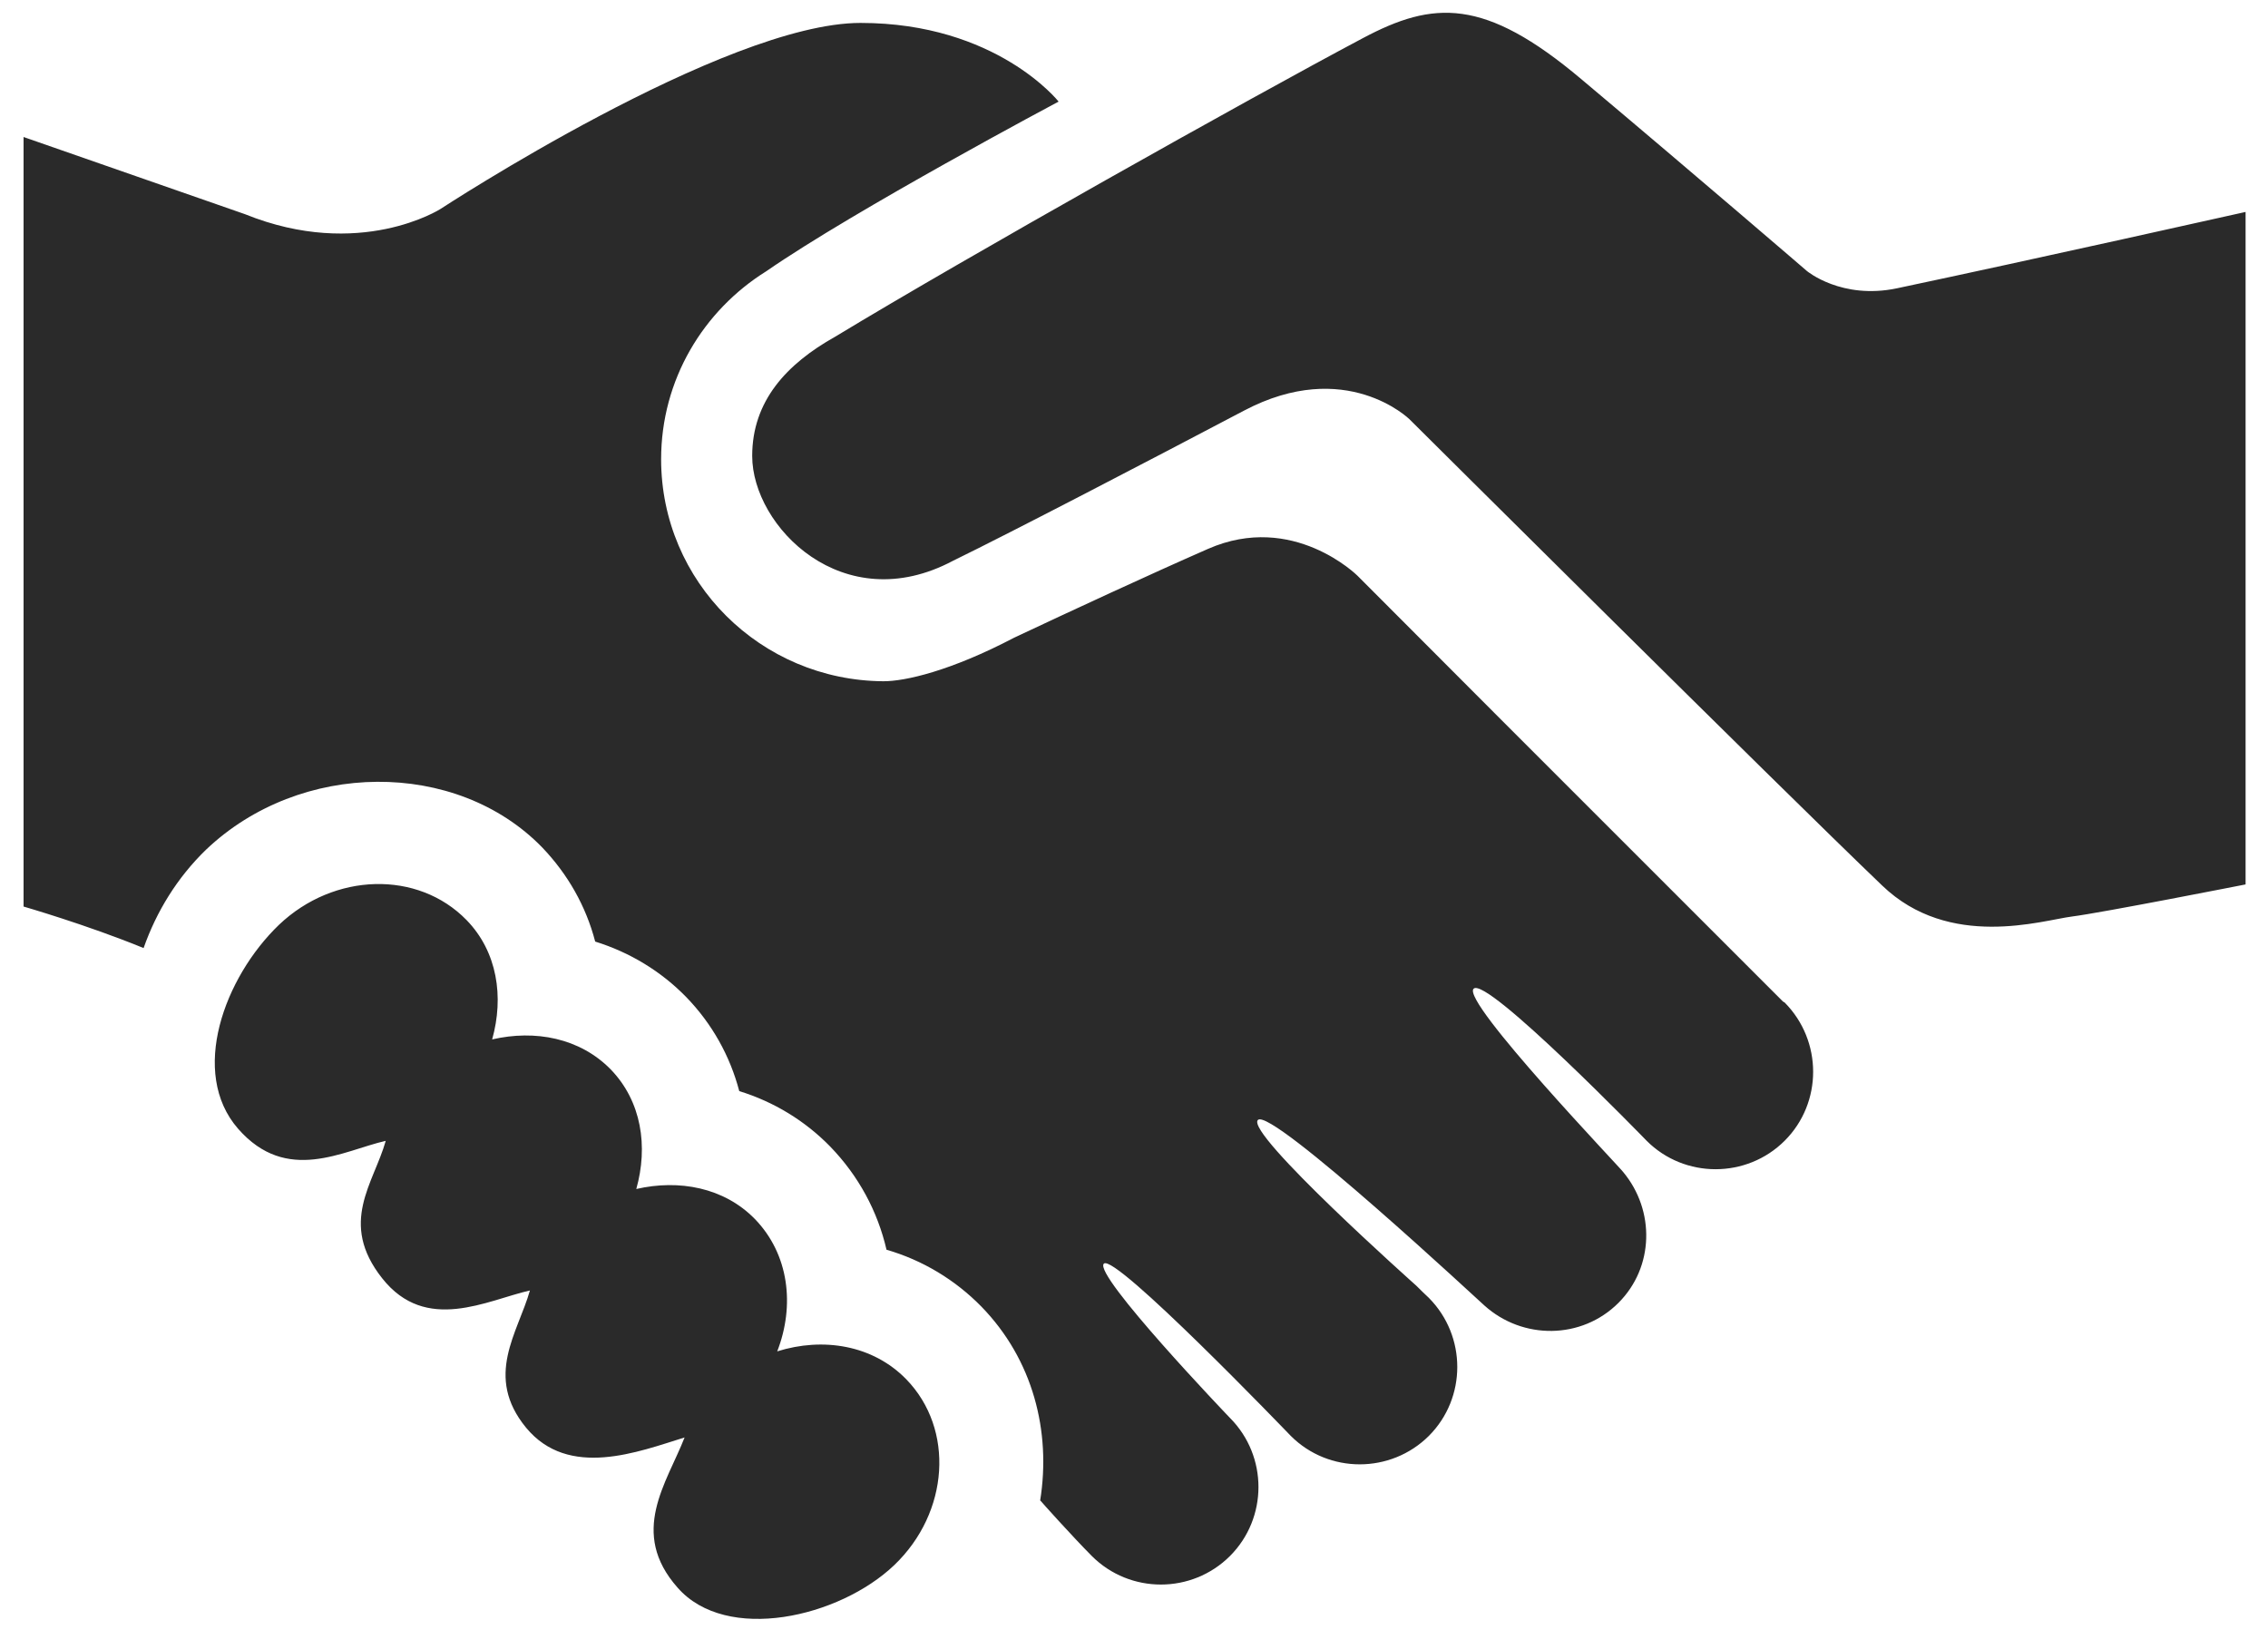 <?xml version="1.0" encoding="utf-8"?>
<!-- Generator: Adobe Illustrator 16.0.4, SVG Export Plug-In . SVG Version: 6.00 Build 0)  -->
<!DOCTYPE svg PUBLIC "-//W3C//DTD SVG 1.1//EN" "http://www.w3.org/Graphics/SVG/1.1/DTD/svg11.dtd">
<svg version="1.1" id="Ebene_1" xmlns="http://www.w3.org/2000/svg" xmlns:xlink="http://www.w3.org/1999/xlink" x="0px" y="0px"
	 width="96.25px" height="70px" viewBox="0 0 96.25 70" enable-background="new 0 0 96.25 70" xml:space="preserve">
<g>
	<g>
		<path fill="#2A2A2A" d="M95.299,8.996V37.54c0,0-6.111,1.204-7.371,1.363c-1.251,0.158-5.197,1.431-8.052-1.316
			c-4.409-4.222-20.062-19.793-20.062-19.793s-2.699-2.649-7.031-0.359c-3.983,2.098-9.881,5.169-12.341,6.369
			c-4.659,2.478-8.52-1.455-8.52-4.45c0-2.325,1.451-3.902,3.521-5.062C41.062,10.887,52.902,4.24,57.834,1.621
			c2.995-1.594,5.156-1.732,9.271,1.736c5.07,4.263,9.578,8.147,9.578,8.147s1.471,1.228,3.821,0.733
			C86.263,11.02,95.299,8.996,95.299,8.996L95.299,8.996z M32.984,57.359c0.756-1.947,0.502-4.123-0.95-5.619
			c-1.307-1.337-3.217-1.689-5.031-1.272c0.508-1.805,0.227-3.72-1.086-5.077c-1.309-1.336-3.212-1.693-5.031-1.272
			c0.505-1.801,0.225-3.721-1.089-5.069c-2.06-2.112-5.617-2.023-7.958,0.205c-2.322,2.234-3.812,6.275-1.735,8.655
			c2.071,2.367,4.452,0.927,6.266,0.514c-0.505,1.801-2.016,3.477-0.152,5.832c1.86,2.361,4.453,0.93,6.271,0.519
			c-0.507,1.796-1.956,3.639-0.163,5.824c1.806,2.189,4.768,1.022,6.727,0.415c-0.758,1.942-2.372,4.034-0.295,6.377
			c2.07,2.362,6.859,1.269,9.196-0.961c2.333-2.235,2.562-5.771,0.506-7.886C37.041,57.089,34.931,56.749,32.984,57.359
			L32.984,57.359z M75.667,42.511c-16.908-16.91-8.956-8.954-18.057-18.073c0,0-2.734-2.723-6.342-1.141
			c-2.53,1.11-5.788,2.621-8.237,3.774c-2.696,1.413-4.632,1.85-5.545,1.845c-5.203-0.036-9.429-4.221-9.429-9.423
			c0-3.375,1.79-6.313,4.463-7.98c3.755-2.6,12.405-7.201,12.405-7.201s-2.634-3.339-8.407-3.339c-5.77,0-17.823,7.896-17.823,7.896
			s-3.422,2.193-8.301,0.221L1,5.815v32.664c0,0,2.684,0.775,5.094,1.762c0.546-1.552,1.425-2.987,2.645-4.171
			c3.997-3.811,10.627-3.85,14.268-0.103c1.094,1.142,1.86,2.499,2.252,3.999c1.467,0.455,2.794,1.259,3.862,2.354
			c1.098,1.132,1.86,2.5,2.252,3.993c1.467,0.452,2.792,1.258,3.864,2.358c1.203,1.244,2.008,2.746,2.385,4.374
			c1.532,0.445,2.912,1.276,4.028,2.416c2.187,2.246,2.964,5.294,2.492,8.234c0.005,0,0.015,0,0.017,0.005
			c0.033,0.046,1.354,1.519,2.176,2.346c1.614,1.615,4.246,1.615,5.863,0c1.609-1.61,1.615-4.238,0-5.861
			c-0.059-0.058-5.817-6.082-5.353-6.548c0.461-0.462,7.798,7.17,7.935,7.312c1.608,1.608,4.238,1.608,5.857,0
			c1.611-1.614,1.609-4.239,0-5.861c-0.078-0.071-0.411-0.391-0.532-0.516c0,0-7.274-6.481-6.722-7.034
			c0.559-0.558,9.598,7.875,9.612,7.875c1.623,1.463,4.126,1.45,5.687-0.11c1.521-1.519,1.555-3.925,0.209-5.548
			c-0.031-0.087-6.889-7.251-6.354-7.788c0.544-0.55,7.33,6.438,7.343,6.453c1.606,1.611,4.243,1.611,5.858,0
			c1.611-1.61,1.611-4.239,0-5.867C75.717,42.539,75.687,42.524,75.667,42.511L75.667,42.511z M75.667,42.511"/>
	</g>
</g>
</svg>
